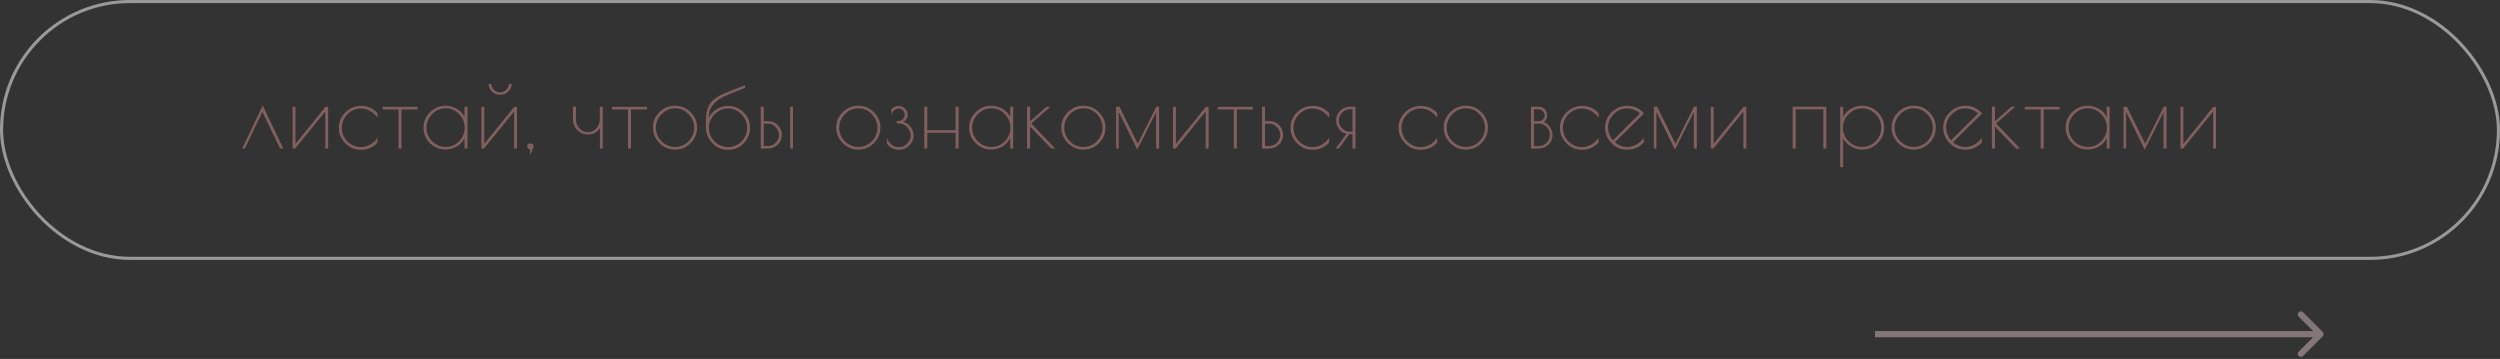 <?xml version="1.0" encoding="UTF-8"?> <svg xmlns="http://www.w3.org/2000/svg" width="404" height="58" viewBox="0 0 404 58" fill="none"><rect x="0" y="0" width="404" height="58" fill="#333333" stroke="none"/> <rect x="0.25" y="0.25" width="403.5" height="41.5" rx="20.75" stroke="white" stroke-opacity="0.5" stroke-width="0.5"></rect> <path d="M39.571 24H39.136L42.451 17.055L45.781 24H45.256L42.406 18.075L39.571 24ZM53.028 17.265V24H52.563V18.015L47.703 24H47.283V17.265H47.748V23.25L52.593 17.265H53.028ZM58.401 24.195H58.266C57.306 24.195 56.481 23.84 55.791 23.13C55.101 22.42 54.756 21.59 54.756 20.64C54.756 19.68 55.106 18.855 55.806 18.165C56.506 17.465 57.366 17.115 58.386 17.115C59.406 17.115 60.276 17.5 60.996 18.27V19.035C60.686 18.575 60.291 18.21 59.811 17.94C59.341 17.67 58.846 17.535 58.326 17.535C57.496 17.535 56.771 17.845 56.151 18.465C55.541 19.075 55.236 19.805 55.236 20.655C55.236 21.505 55.541 22.24 56.151 22.86C56.771 23.47 57.496 23.775 58.326 23.775C58.846 23.775 59.341 23.64 59.811 23.37C60.291 23.1 60.686 22.73 60.996 22.26V23.04C60.296 23.81 59.431 24.195 58.401 24.195ZM67.466 17.265V17.685H64.886V24H64.406V17.685H61.826V17.265H67.466ZM75.548 17.25V24H75.068V22.32C74.788 22.89 74.368 23.34 73.808 23.67C73.248 24 72.648 24.165 72.008 24.165C71.028 24.165 70.188 23.82 69.488 23.13C68.788 22.43 68.438 21.595 68.438 20.625C68.438 19.655 68.788 18.825 69.488 18.135C70.188 17.435 71.028 17.085 72.008 17.085C72.648 17.085 73.258 17.255 73.838 17.595C74.428 17.935 74.838 18.385 75.068 18.945V17.25H75.548ZM68.918 20.64C68.918 21.48 69.223 22.21 69.833 22.83C70.453 23.44 71.183 23.745 72.023 23.745C72.873 23.745 73.598 23.44 74.198 22.83C74.798 22.21 75.098 21.48 75.098 20.64C75.098 19.79 74.793 19.055 74.183 18.435C73.583 17.815 72.863 17.505 72.023 17.505C71.183 17.505 70.453 17.82 69.833 18.45C69.223 19.07 68.918 19.8 68.918 20.64ZM83.541 17.265V24H83.076V18.015L78.216 24H77.796V17.265H78.261V23.25L83.106 17.265H83.541ZM79.386 13.575C79.416 13.945 79.571 14.265 79.851 14.535C80.131 14.795 80.451 14.925 80.811 14.925C81.181 14.925 81.506 14.79 81.786 14.52C82.066 14.25 82.226 13.935 82.266 13.575H82.701C82.681 14.045 82.491 14.455 82.131 14.805C81.781 15.145 81.366 15.315 80.886 15.315H80.766C80.286 15.315 79.871 15.145 79.521 14.805C79.171 14.465 78.986 14.055 78.966 13.575H79.386ZM85.659 24.945V24.105C85.349 24.105 85.194 23.95 85.194 23.64C85.194 23.33 85.364 23.175 85.704 23.175C86.054 23.175 86.229 23.33 86.229 23.64C86.229 23.71 86.214 23.79 86.184 23.88L85.719 24.945H85.659ZM92.593 19.35V17.25H93.073V19.305C93.073 19.865 93.258 20.345 93.628 20.745C94.008 21.145 94.468 21.345 95.008 21.345C95.548 21.345 96.003 21.145 96.373 20.745C96.743 20.345 96.928 19.865 96.928 19.305V17.25H97.408V24H96.943V20.67C96.763 20.99 96.503 21.25 96.163 21.45C95.833 21.64 95.468 21.735 95.068 21.735H94.978C94.328 21.735 93.768 21.5 93.298 21.03C92.828 20.55 92.593 19.99 92.593 19.35ZM104.541 17.265V17.685H101.961V24H101.481V17.685H98.901V17.265H104.541ZM105.513 20.595C105.513 19.645 105.863 18.825 106.563 18.135C107.263 17.435 108.103 17.085 109.083 17.085C110.073 17.085 110.913 17.435 111.603 18.135C112.303 18.825 112.653 19.65 112.653 20.61C112.653 21.56 112.313 22.39 111.633 23.1C110.953 23.81 110.128 24.165 109.158 24.165H109.008C108.068 24.165 107.248 23.81 106.548 23.1C105.858 22.38 105.513 21.545 105.513 20.595ZM112.173 20.64C112.173 19.79 111.868 19.055 111.258 18.435C110.658 17.815 109.938 17.505 109.098 17.505C108.258 17.505 107.528 17.82 106.908 18.45C106.298 19.07 105.993 19.8 105.993 20.64C105.993 21.48 106.298 22.21 106.908 22.83C107.528 23.44 108.258 23.745 109.098 23.745C109.948 23.745 110.673 23.44 111.273 22.83C111.873 22.21 112.173 21.48 112.173 20.64ZM114.553 20.67C114.553 21.51 114.858 22.24 115.468 22.86C116.088 23.47 116.818 23.775 117.658 23.775C118.508 23.775 119.233 23.47 119.833 22.86C120.433 22.24 120.733 21.51 120.733 20.67C120.733 19.82 120.428 19.085 119.818 18.465C119.218 17.845 118.498 17.535 117.658 17.535C116.818 17.535 116.088 17.85 115.468 18.48C114.858 19.1 114.553 19.83 114.553 20.67ZM117.643 17.115C118.633 17.115 119.473 17.465 120.163 18.165C120.863 18.855 121.213 19.68 121.213 20.64C121.213 21.59 120.873 22.42 120.193 23.13C119.523 23.84 118.708 24.195 117.748 24.195H117.523C116.593 24.195 115.783 23.83 115.093 23.1C114.413 22.37 114.073 21.53 114.073 20.58V19.44C114.073 18.33 114.303 17.425 114.763 16.725C114.953 16.435 115.223 16.165 115.573 15.915C115.933 15.655 116.253 15.46 116.533 15.33C116.813 15.2 117.188 15.04 117.658 14.85L120.388 13.77V14.205L117.658 15.3C115.578 16.13 114.538 17.33 114.538 18.9V19.035C114.828 18.435 115.258 17.965 115.828 17.625C116.398 17.285 117.003 17.115 117.643 17.115ZM127.682 17.25H128.147V24H127.682V17.25ZM122.942 17.25H123.422V19.575H124.157C124.757 19.575 125.272 19.795 125.702 20.235C126.132 20.675 126.347 21.195 126.347 21.795C126.347 22.395 126.127 22.915 125.687 23.355C125.247 23.785 124.722 24 124.112 24H122.942V17.25ZM123.422 19.98V23.595H124.127C124.597 23.595 125.007 23.42 125.357 23.07C125.707 22.71 125.882 22.29 125.882 21.81C125.882 21.32 125.702 20.895 125.342 20.535C124.992 20.165 124.587 19.98 124.127 19.98H123.422ZM135.132 20.595C135.132 19.645 135.482 18.825 136.182 18.135C136.882 17.435 137.722 17.085 138.702 17.085C139.692 17.085 140.532 17.435 141.222 18.135C141.922 18.825 142.272 19.65 142.272 20.61C142.272 21.56 141.932 22.39 141.252 23.1C140.572 23.81 139.747 24.165 138.777 24.165H138.627C137.687 24.165 136.867 23.81 136.167 23.1C135.477 22.38 135.132 21.545 135.132 20.595ZM141.792 20.64C141.792 19.79 141.487 19.055 140.877 18.435C140.277 17.815 139.557 17.505 138.717 17.505C137.877 17.505 137.147 17.82 136.527 18.45C135.917 19.07 135.612 19.8 135.612 20.64C135.612 21.48 135.917 22.21 136.527 22.83C137.147 23.44 137.877 23.745 138.717 23.745C139.567 23.745 140.292 23.44 140.892 22.83C141.492 22.21 141.792 21.48 141.792 20.64ZM145.177 17.13C145.607 17.13 145.962 17.27 146.242 17.55C146.532 17.82 146.677 18.12 146.677 18.45C146.677 18.77 146.607 19.035 146.467 19.245C146.337 19.455 146.182 19.605 146.002 19.695C146.452 19.815 146.837 20.09 147.157 20.52C147.477 20.94 147.637 21.43 147.637 21.99C147.637 22.55 147.402 23.06 146.932 23.52C146.472 23.97 145.922 24.195 145.282 24.195C144.432 24.195 143.777 23.855 143.317 23.175V22.275C143.467 22.725 143.712 23.09 144.052 23.37C144.392 23.65 144.807 23.79 145.297 23.79C145.787 23.79 146.217 23.6 146.587 23.22C146.967 22.84 147.157 22.395 147.157 21.885C147.157 21.365 146.967 20.915 146.587 20.535C146.217 20.145 145.782 19.95 145.282 19.95H144.922V19.545H145.222C145.492 19.545 145.722 19.445 145.912 19.245C146.102 19.045 146.197 18.81 146.197 18.54C146.197 18.27 146.102 18.035 145.912 17.835C145.722 17.635 145.492 17.535 145.222 17.535C144.662 17.535 144.272 17.89 144.052 18.6V17.655C144.372 17.305 144.747 17.13 145.177 17.13ZM154.423 17.25H154.903V24H154.423V21.465H149.848V24H149.368V17.25H149.848V21.045H154.423V17.25ZM163.731 17.25V24H163.251V22.32C162.971 22.89 162.551 23.34 161.991 23.67C161.431 24 160.831 24.165 160.191 24.165C159.211 24.165 158.371 23.82 157.671 23.13C156.971 22.43 156.621 21.595 156.621 20.625C156.621 19.655 156.971 18.825 157.671 18.135C158.371 17.435 159.211 17.085 160.191 17.085C160.831 17.085 161.441 17.255 162.021 17.595C162.611 17.935 163.021 18.385 163.251 18.945V17.25H163.731ZM157.101 20.64C157.101 21.48 157.406 22.21 158.016 22.83C158.636 23.44 159.366 23.745 160.206 23.745C161.056 23.745 161.781 23.44 162.381 22.83C162.981 22.21 163.281 21.48 163.281 20.64C163.281 19.79 162.976 19.055 162.366 18.435C161.766 17.815 161.046 17.505 160.206 17.505C159.366 17.505 158.636 17.82 158.016 18.45C157.406 19.07 157.101 19.8 157.101 20.64ZM165.979 17.25H166.459V19.59L169.129 17.25H169.744L166.654 19.95L170.524 24H169.879L166.459 20.445V24H165.979V17.25ZM171.504 20.595C171.504 19.645 171.854 18.825 172.554 18.135C173.254 17.435 174.094 17.085 175.074 17.085C176.064 17.085 176.904 17.435 177.594 18.135C178.294 18.825 178.644 19.65 178.644 20.61C178.644 21.56 178.304 22.39 177.624 23.1C176.944 23.81 176.119 24.165 175.149 24.165H174.999C174.059 24.165 173.239 23.81 172.539 23.1C171.849 22.38 171.504 21.545 171.504 20.595ZM178.164 20.64C178.164 19.79 177.859 19.055 177.249 18.435C176.649 17.815 175.929 17.505 175.089 17.505C174.249 17.505 173.519 17.82 172.899 18.45C172.289 19.07 171.984 19.8 171.984 20.64C171.984 21.48 172.289 22.21 172.899 22.83C173.519 23.44 174.249 23.745 175.089 23.745C175.939 23.745 176.664 23.44 177.264 22.83C177.864 22.21 178.164 21.48 178.164 20.64ZM180.364 24V17.25H180.904L183.859 23.22L186.859 17.25H187.309V24H186.829V18.135L183.784 24.18L180.784 18.075V24H180.364ZM195.308 17.265V24H194.843V18.015L189.983 24H189.563V17.265H190.028V23.25L194.873 17.265H195.308ZM202.452 17.265V17.685H199.872V24H199.392V17.685H196.812V17.265H202.452ZM203.948 17.25H204.428V19.575H205.163C205.763 19.575 206.278 19.795 206.708 20.235C207.138 20.675 207.353 21.195 207.353 21.795C207.353 22.395 207.133 22.915 206.693 23.355C206.253 23.785 205.728 24 205.118 24H203.948V17.25ZM204.428 19.98V23.595H205.133C205.603 23.595 206.013 23.42 206.363 23.07C206.713 22.71 206.888 22.29 206.888 21.81C206.888 21.32 206.708 20.895 206.348 20.535C205.998 20.165 205.593 19.98 205.133 19.98H204.428ZM212.195 24.195H212.06C211.1 24.195 210.275 23.84 209.585 23.13C208.895 22.42 208.55 21.59 208.55 20.64C208.55 19.68 208.9 18.855 209.6 18.165C210.3 17.465 211.16 17.115 212.18 17.115C213.2 17.115 214.07 17.5 214.79 18.27V19.035C214.48 18.575 214.085 18.21 213.605 17.94C213.135 17.67 212.64 17.535 212.12 17.535C211.29 17.535 210.565 17.845 209.945 18.465C209.335 19.075 209.03 19.805 209.03 20.655C209.03 21.505 209.335 22.24 209.945 22.86C210.565 23.47 211.29 23.775 212.12 23.775C212.64 23.775 213.135 23.64 213.605 23.37C214.085 23.1 214.48 22.73 214.79 22.26V23.04C214.09 23.81 213.225 24.195 212.195 24.195ZM217.585 21.63C217.095 21.51 216.695 21.25 216.385 20.85C216.075 20.45 215.92 19.97 215.92 19.41C215.92 18.84 216.135 18.34 216.565 17.91C217.005 17.47 217.53 17.25 218.14 17.25H219.04V24H218.56V21.675H218.065L216.355 24H215.845L217.585 21.63ZM218.56 21.27V17.655H218.11C217.65 17.655 217.24 17.84 216.88 18.21C216.53 18.57 216.355 18.99 216.355 19.47C216.355 19.94 216.53 20.36 216.88 20.73C217.24 21.09 217.65 21.27 218.11 21.27H218.56ZM229.656 24.195H229.521C228.561 24.195 227.736 23.84 227.046 23.13C226.356 22.42 226.011 21.59 226.011 20.64C226.011 19.68 226.361 18.855 227.061 18.165C227.761 17.465 228.621 17.115 229.641 17.115C230.661 17.115 231.531 17.5 232.251 18.27V19.035C231.941 18.575 231.546 18.21 231.066 17.94C230.596 17.67 230.101 17.535 229.581 17.535C228.751 17.535 228.026 17.845 227.406 18.465C226.796 19.075 226.491 19.805 226.491 20.655C226.491 21.505 226.796 22.24 227.406 22.86C228.026 23.47 228.751 23.775 229.581 23.775C230.101 23.775 230.596 23.64 231.066 23.37C231.546 23.1 231.941 22.73 232.251 22.26V23.04C231.551 23.81 230.686 24.195 229.656 24.195ZM233.306 20.595C233.306 19.645 233.656 18.825 234.356 18.135C235.056 17.435 235.896 17.085 236.876 17.085C237.866 17.085 238.706 17.435 239.396 18.135C240.096 18.825 240.446 19.65 240.446 20.61C240.446 21.56 240.106 22.39 239.426 23.1C238.746 23.81 237.921 24.165 236.951 24.165H236.801C235.861 24.165 235.041 23.81 234.341 23.1C233.651 22.38 233.306 21.545 233.306 20.595ZM239.966 20.64C239.966 19.79 239.661 19.055 239.051 18.435C238.451 17.815 237.731 17.505 236.891 17.505C236.051 17.505 235.321 17.82 234.701 18.45C234.091 19.07 233.786 19.8 233.786 20.64C233.786 21.48 234.091 22.21 234.701 22.83C235.321 23.44 236.051 23.745 236.891 23.745C237.741 23.745 238.466 23.44 239.066 22.83C239.666 22.21 239.966 21.48 239.966 20.64ZM247.41 17.25H248.67C249.06 17.25 249.38 17.385 249.63 17.655C249.89 17.915 250.02 18.265 250.02 18.705C250.02 19.145 249.835 19.485 249.465 19.725C249.865 19.845 250.2 20.105 250.47 20.505C250.75 20.905 250.89 21.37 250.89 21.9C250.89 22.43 250.675 22.915 250.245 23.355C249.815 23.785 249.29 24 248.67 24H247.41V17.25ZM248.7 19.98H247.89V23.595H248.7C249.18 23.595 249.59 23.42 249.93 23.07C250.28 22.71 250.455 22.28 250.455 21.78C250.455 21.28 250.28 20.855 249.93 20.505C249.59 20.155 249.18 19.98 248.7 19.98ZM248.685 17.655H247.89V19.575H248.715C248.955 19.575 249.165 19.485 249.345 19.305C249.525 19.115 249.615 18.895 249.615 18.645C249.615 18.385 249.52 18.155 249.33 17.955C249.14 17.755 248.925 17.655 248.685 17.655ZM255.73 24.195H255.595C254.635 24.195 253.81 23.84 253.12 23.13C252.43 22.42 252.085 21.59 252.085 20.64C252.085 19.68 252.435 18.855 253.135 18.165C253.835 17.465 254.695 17.115 255.715 17.115C256.735 17.115 257.605 17.5 258.325 18.27V19.035C258.015 18.575 257.62 18.21 257.14 17.94C256.67 17.67 256.175 17.535 255.655 17.535C254.825 17.535 254.1 17.845 253.48 18.465C252.87 19.075 252.565 19.805 252.565 20.655C252.565 21.505 252.87 22.24 253.48 22.86C254.1 23.47 254.825 23.775 255.655 23.775C256.175 23.775 256.67 23.64 257.14 23.37C257.62 23.1 258.015 22.73 258.325 22.26V23.04C257.625 23.81 256.76 24.195 255.73 24.195ZM263.025 24.18H262.86C261.91 24.18 261.09 23.825 260.4 23.115C259.72 22.405 259.38 21.575 259.38 20.625C259.38 19.665 259.73 18.84 260.43 18.15C261.13 17.45 261.995 17.1 263.025 17.1C264.055 17.1 264.94 17.51 265.68 18.33L260.97 22.98C261.62 23.5 262.245 23.76 262.845 23.76C263.445 23.76 263.98 23.625 264.45 23.355C264.93 23.075 265.325 22.705 265.635 22.245V23.01C264.925 23.79 264.055 24.18 263.025 24.18ZM262.89 17.52C262.1 17.52 261.395 17.83 260.775 18.45C260.165 19.06 259.86 19.765 259.86 20.565C259.86 21.365 260.125 22.065 260.655 22.665L265.02 18.33C264.4 17.79 263.69 17.52 262.89 17.52ZM267.259 24V17.25H267.799L270.754 23.22L273.754 17.25H274.204V24H273.724V18.135L270.679 24.18L267.679 18.075V24H267.259ZM282.203 17.265V24H281.738V18.015L276.878 24H276.458V17.265H276.923V23.25L281.768 17.265H282.203ZM289.7 17.25H295.13V24H294.65V17.67H290.18V24H289.7V17.25ZM297.376 27V17.25H297.856V18.9C298.126 18.35 298.546 17.91 299.116 17.58C299.696 17.25 300.296 17.085 300.916 17.085C301.906 17.085 302.746 17.435 303.436 18.135C304.136 18.825 304.486 19.655 304.486 20.625C304.486 21.595 304.136 22.43 303.436 23.13C302.746 23.82 301.906 24.165 300.916 24.165C300.316 24.165 299.731 24.005 299.161 23.685C298.591 23.355 298.156 22.915 297.856 22.365V27H297.376ZM297.826 20.64C297.826 21.48 298.131 22.21 298.741 22.83C299.361 23.44 300.091 23.745 300.931 23.745C301.781 23.745 302.506 23.44 303.106 22.83C303.706 22.21 304.006 21.48 304.006 20.64C304.006 19.79 303.701 19.055 303.091 18.435C302.491 17.815 301.771 17.505 300.931 17.505C300.091 17.505 299.361 17.82 298.741 18.45C298.131 19.07 297.826 19.8 297.826 20.64ZM305.684 20.595C305.684 19.645 306.034 18.825 306.734 18.135C307.434 17.435 308.274 17.085 309.254 17.085C310.244 17.085 311.084 17.435 311.774 18.135C312.474 18.825 312.824 19.65 312.824 20.61C312.824 21.56 312.484 22.39 311.804 23.1C311.124 23.81 310.299 24.165 309.329 24.165H309.179C308.239 24.165 307.419 23.81 306.719 23.1C306.029 22.38 305.684 21.545 305.684 20.595ZM312.344 20.64C312.344 19.79 312.039 19.055 311.429 18.435C310.829 17.815 310.109 17.505 309.269 17.505C308.429 17.505 307.699 17.82 307.079 18.45C306.469 19.07 306.164 19.8 306.164 20.64C306.164 21.48 306.469 22.21 307.079 22.83C307.699 23.44 308.429 23.745 309.269 23.745C310.119 23.745 310.844 23.44 311.444 22.83C312.044 22.21 312.344 21.48 312.344 20.64ZM317.664 24.18H317.499C316.549 24.18 315.729 23.825 315.039 23.115C314.359 22.405 314.019 21.575 314.019 20.625C314.019 19.665 314.369 18.84 315.069 18.15C315.769 17.45 316.634 17.1 317.664 17.1C318.694 17.1 319.579 17.51 320.319 18.33L315.609 22.98C316.259 23.5 316.884 23.76 317.484 23.76C318.084 23.76 318.619 23.625 319.089 23.355C319.569 23.075 319.964 22.705 320.274 22.245V23.01C319.564 23.79 318.694 24.18 317.664 24.18ZM317.529 17.52C316.739 17.52 316.034 17.83 315.414 18.45C314.804 19.06 314.499 19.765 314.499 20.565C314.499 21.365 314.764 22.065 315.294 22.665L319.659 18.33C319.039 17.79 318.329 17.52 317.529 17.52ZM321.897 17.25H322.377V19.59L325.047 17.25H325.662L322.572 19.95L326.442 24H325.797L322.377 20.445V24H321.897V17.25ZM332.837 17.265V17.685H330.257V24H329.777V17.685H327.197V17.265H332.837ZM340.919 17.25V24H340.439V22.32C340.159 22.89 339.739 23.34 339.179 23.67C338.619 24 338.019 24.165 337.379 24.165C336.399 24.165 335.559 23.82 334.859 23.13C334.159 22.43 333.809 21.595 333.809 20.625C333.809 19.655 334.159 18.825 334.859 18.135C335.559 17.435 336.399 17.085 337.379 17.085C338.019 17.085 338.629 17.255 339.209 17.595C339.799 17.935 340.209 18.385 340.439 18.945V17.25H340.919ZM334.289 20.64C334.289 21.48 334.594 22.21 335.204 22.83C335.824 23.44 336.554 23.745 337.394 23.745C338.244 23.745 338.969 23.44 339.569 22.83C340.169 22.21 340.469 21.48 340.469 20.64C340.469 19.79 340.164 19.055 339.554 18.435C338.954 17.815 338.234 17.505 337.394 17.505C336.554 17.505 335.824 17.82 335.204 18.45C334.594 19.07 334.289 19.8 334.289 20.64ZM343.167 24V17.25H343.707L346.662 23.22L349.662 17.25H350.112V24H349.632V18.135L346.587 24.18L343.587 18.075V24H343.167ZM358.111 17.265V24H357.646V18.015L352.786 24H352.366V17.265H352.831V23.25L357.676 17.265H358.111Z" fill="#825F5F"></path> <path d="M375.354 54.354C375.549 54.158 375.549 53.842 375.354 53.646L372.172 50.465C371.976 50.269 371.66 50.269 371.464 50.465C371.269 50.66 371.269 50.976 371.464 51.172L374.293 54L371.464 56.828C371.269 57.024 371.269 57.34 371.464 57.535C371.66 57.731 371.976 57.731 372.172 57.535L375.354 54.354ZM303 54.5L375 54.5V53.5L303 53.5V54.5Z" fill="#C8B1B1" fill-opacity="0.54"></path> </svg> 